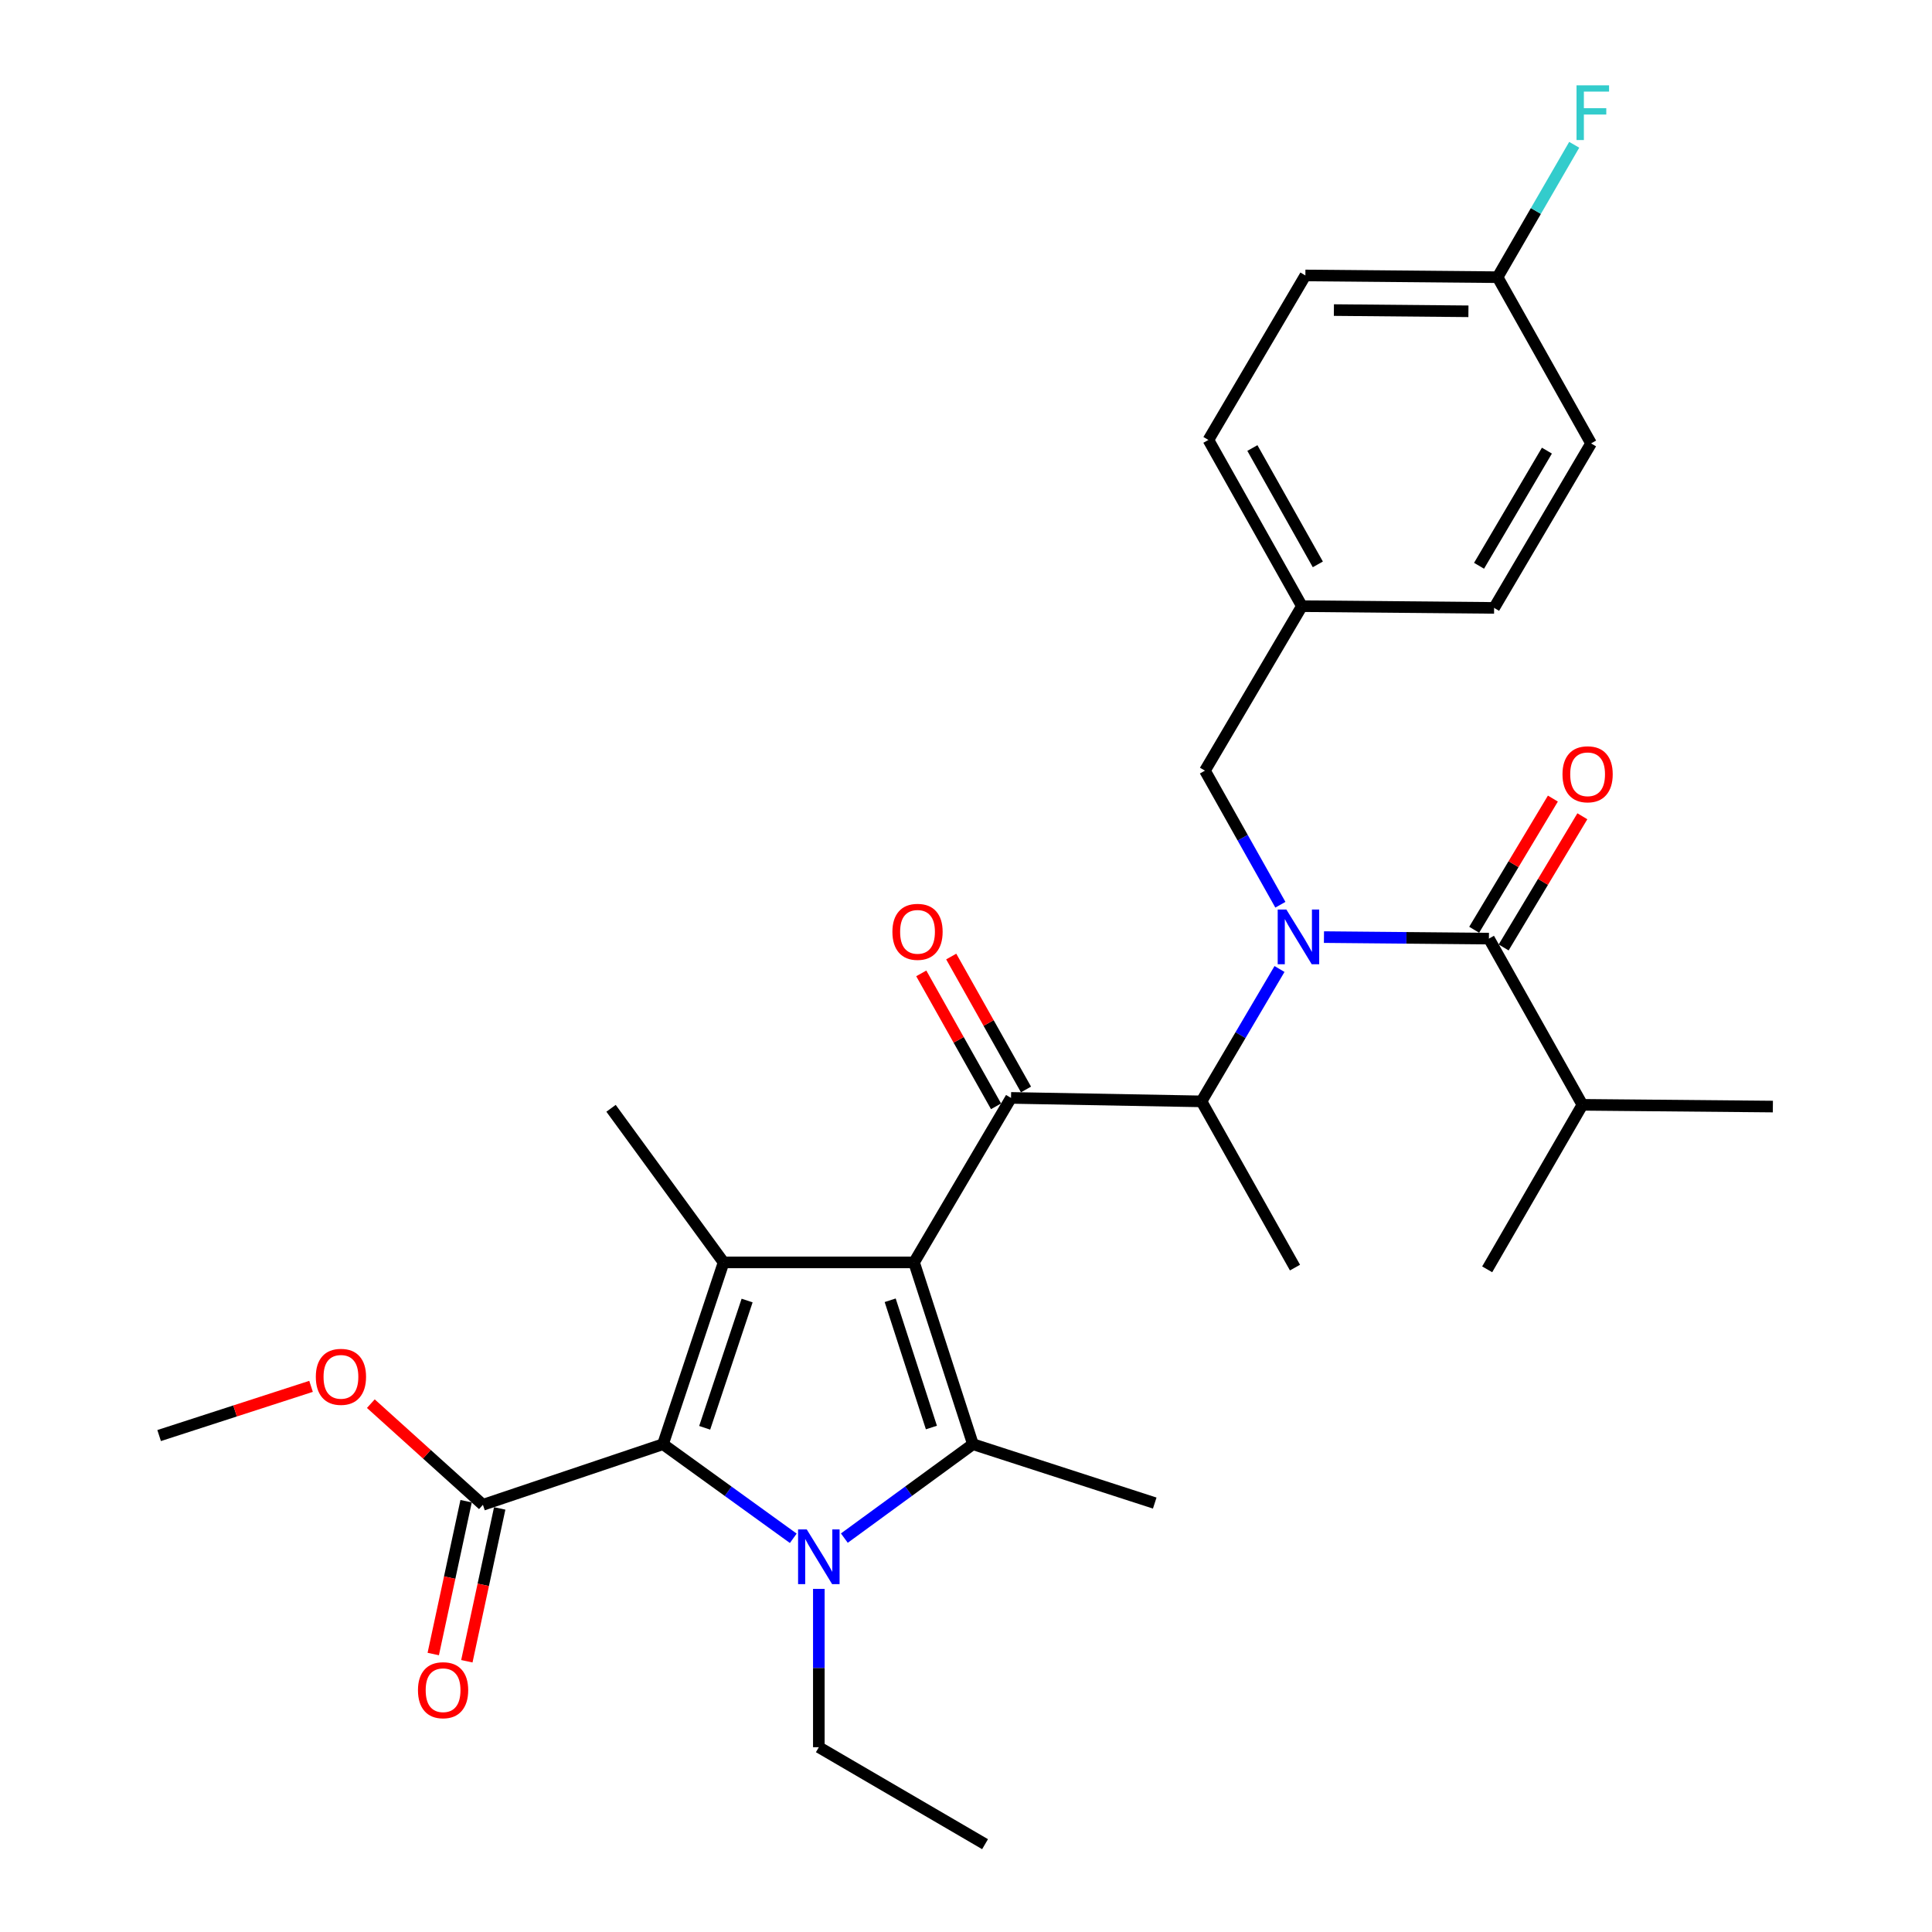 <?xml version='1.0' encoding='iso-8859-1'?>
<svg version='1.1' baseProfile='full'
              xmlns='http://www.w3.org/2000/svg'
                      xmlns:rdkit='http://www.rdkit.org/xml'
                      xmlns:xlink='http://www.w3.org/1999/xlink'
                  xml:space='preserve'
width='1000px' height='1000px' viewBox='0 0 1000 1000'>
<!-- END OF HEADER -->
<rect style='opacity:1.0;fill:#FFFFFF;stroke:none' width='1000' height='1000' x='0' y='0'> </rect>
<path class='bond-0' d='M 662.721,468.293 L 643.2,433.589' style='fill:none;fill-rule:evenodd;stroke:#0000FF;stroke-width:6px;stroke-linecap:butt;stroke-linejoin:miter;stroke-opacity:1' />
<path class='bond-0' d='M 643.2,433.589 L 623.679,398.884' style='fill:none;fill-rule:evenodd;stroke:#000000;stroke-width:6px;stroke-linecap:butt;stroke-linejoin:miter;stroke-opacity:1' />
<path class='bond-1' d='M 662.272,501.552 L 642.081,535.81' style='fill:none;fill-rule:evenodd;stroke:#0000FF;stroke-width:6px;stroke-linecap:butt;stroke-linejoin:miter;stroke-opacity:1' />
<path class='bond-1' d='M 642.081,535.81 L 621.89,570.068' style='fill:none;fill-rule:evenodd;stroke:#000000;stroke-width:6px;stroke-linecap:butt;stroke-linejoin:miter;stroke-opacity:1' />
<path class='bond-2' d='M 685.278,485.041 L 727.97,485.431' style='fill:none;fill-rule:evenodd;stroke:#0000FF;stroke-width:6px;stroke-linecap:butt;stroke-linejoin:miter;stroke-opacity:1' />
<path class='bond-2' d='M 727.97,485.431 L 770.661,485.82' style='fill:none;fill-rule:evenodd;stroke:#000000;stroke-width:6px;stroke-linecap:butt;stroke-linejoin:miter;stroke-opacity:1' />
<path class='bond-3' d='M 819.055,571.857 L 769.762,657.004' style='fill:none;fill-rule:evenodd;stroke:#000000;stroke-width:6px;stroke-linecap:butt;stroke-linejoin:miter;stroke-opacity:1' />
<path class='bond-4' d='M 819.055,571.857 L 917.633,572.756' style='fill:none;fill-rule:evenodd;stroke:#000000;stroke-width:6px;stroke-linecap:butt;stroke-linejoin:miter;stroke-opacity:1' />
<path class='bond-5' d='M 819.055,571.857 L 770.661,485.82' style='fill:none;fill-rule:evenodd;stroke:#000000;stroke-width:6px;stroke-linecap:butt;stroke-linejoin:miter;stroke-opacity:1' />
<path class='bond-6' d='M 523.303,568.27 L 473.11,653.417' style='fill:none;fill-rule:evenodd;stroke:#000000;stroke-width:6px;stroke-linecap:butt;stroke-linejoin:miter;stroke-opacity:1' />
<path class='bond-7' d='M 531.055,563.909 L 511.703,529.505' style='fill:none;fill-rule:evenodd;stroke:#000000;stroke-width:6px;stroke-linecap:butt;stroke-linejoin:miter;stroke-opacity:1' />
<path class='bond-7' d='M 511.703,529.505 L 492.351,495.1' style='fill:none;fill-rule:evenodd;stroke:#FF0000;stroke-width:6px;stroke-linecap:butt;stroke-linejoin:miter;stroke-opacity:1' />
<path class='bond-7' d='M 515.551,572.63 L 496.199,538.226' style='fill:none;fill-rule:evenodd;stroke:#000000;stroke-width:6px;stroke-linecap:butt;stroke-linejoin:miter;stroke-opacity:1' />
<path class='bond-7' d='M 496.199,538.226 L 476.847,503.821' style='fill:none;fill-rule:evenodd;stroke:#FF0000;stroke-width:6px;stroke-linecap:butt;stroke-linejoin:miter;stroke-opacity:1' />
<path class='bond-8' d='M 523.303,568.27 L 621.89,570.068' style='fill:none;fill-rule:evenodd;stroke:#000000;stroke-width:6px;stroke-linecap:butt;stroke-linejoin:miter;stroke-opacity:1' />
<path class='bond-9' d='M 621.89,570.068 L 670.285,656.105' style='fill:none;fill-rule:evenodd;stroke:#000000;stroke-width:6px;stroke-linecap:butt;stroke-linejoin:miter;stroke-opacity:1' />
<path class='bond-10' d='M 778.288,490.396 L 798.656,456.449' style='fill:none;fill-rule:evenodd;stroke:#000000;stroke-width:6px;stroke-linecap:butt;stroke-linejoin:miter;stroke-opacity:1' />
<path class='bond-10' d='M 798.656,456.449 L 819.025,422.501' style='fill:none;fill-rule:evenodd;stroke:#FF0000;stroke-width:6px;stroke-linecap:butt;stroke-linejoin:miter;stroke-opacity:1' />
<path class='bond-10' d='M 763.034,481.244 L 783.403,447.297' style='fill:none;fill-rule:evenodd;stroke:#000000;stroke-width:6px;stroke-linecap:butt;stroke-linejoin:miter;stroke-opacity:1' />
<path class='bond-10' d='M 783.403,447.297 L 803.771,413.349' style='fill:none;fill-rule:evenodd;stroke:#FF0000;stroke-width:6px;stroke-linecap:butt;stroke-linejoin:miter;stroke-opacity:1' />
<path class='bond-11' d='M 675.661,142.573 L 775.138,143.472' style='fill:none;fill-rule:evenodd;stroke:#000000;stroke-width:6px;stroke-linecap:butt;stroke-linejoin:miter;stroke-opacity:1' />
<path class='bond-11' d='M 690.421,160.495 L 760.055,161.125' style='fill:none;fill-rule:evenodd;stroke:#000000;stroke-width:6px;stroke-linecap:butt;stroke-linejoin:miter;stroke-opacity:1' />
<path class='bond-12' d='M 675.661,142.573 L 625.468,227.71' style='fill:none;fill-rule:evenodd;stroke:#000000;stroke-width:6px;stroke-linecap:butt;stroke-linejoin:miter;stroke-opacity:1' />
<path class='bond-13' d='M 775.138,143.472 L 823.532,229.509' style='fill:none;fill-rule:evenodd;stroke:#000000;stroke-width:6px;stroke-linecap:butt;stroke-linejoin:miter;stroke-opacity:1' />
<path class='bond-14' d='M 775.138,143.472 L 794.974,109.208' style='fill:none;fill-rule:evenodd;stroke:#000000;stroke-width:6px;stroke-linecap:butt;stroke-linejoin:miter;stroke-opacity:1' />
<path class='bond-14' d='M 794.974,109.208 L 814.81,74.944' style='fill:none;fill-rule:evenodd;stroke:#33CCCC;stroke-width:6px;stroke-linecap:butt;stroke-linejoin:miter;stroke-opacity:1' />
<path class='bond-15' d='M 437.035,796.127 L 470.311,771.822' style='fill:none;fill-rule:evenodd;stroke:#0000FF;stroke-width:6px;stroke-linecap:butt;stroke-linejoin:miter;stroke-opacity:1' />
<path class='bond-15' d='M 470.311,771.822 L 503.587,747.518' style='fill:none;fill-rule:evenodd;stroke:#000000;stroke-width:6px;stroke-linecap:butt;stroke-linejoin:miter;stroke-opacity:1' />
<path class='bond-16' d='M 410.599,796.221 L 376.882,771.87' style='fill:none;fill-rule:evenodd;stroke:#0000FF;stroke-width:6px;stroke-linecap:butt;stroke-linejoin:miter;stroke-opacity:1' />
<path class='bond-16' d='M 376.882,771.87 L 343.165,747.518' style='fill:none;fill-rule:evenodd;stroke:#000000;stroke-width:6px;stroke-linecap:butt;stroke-linejoin:miter;stroke-opacity:1' />
<path class='bond-17' d='M 423.826,822.399 L 423.826,863.376' style='fill:none;fill-rule:evenodd;stroke:#0000FF;stroke-width:6px;stroke-linecap:butt;stroke-linejoin:miter;stroke-opacity:1' />
<path class='bond-17' d='M 423.826,863.376 L 423.826,904.352' style='fill:none;fill-rule:evenodd;stroke:#000000;stroke-width:6px;stroke-linecap:butt;stroke-linejoin:miter;stroke-opacity:1' />
<path class='bond-18' d='M 503.587,747.518 L 597.688,777.985' style='fill:none;fill-rule:evenodd;stroke:#000000;stroke-width:6px;stroke-linecap:butt;stroke-linejoin:miter;stroke-opacity:1' />
<path class='bond-19' d='M 503.587,747.518 L 473.11,653.417' style='fill:none;fill-rule:evenodd;stroke:#000000;stroke-width:6px;stroke-linecap:butt;stroke-linejoin:miter;stroke-opacity:1' />
<path class='bond-19' d='M 482.093,738.884 L 460.758,673.013' style='fill:none;fill-rule:evenodd;stroke:#000000;stroke-width:6px;stroke-linecap:butt;stroke-linejoin:miter;stroke-opacity:1' />
<path class='bond-20' d='M 473.11,653.417 L 374.532,653.417' style='fill:none;fill-rule:evenodd;stroke:#000000;stroke-width:6px;stroke-linecap:butt;stroke-linejoin:miter;stroke-opacity:1' />
<path class='bond-21' d='M 374.532,653.417 L 316.275,573.656' style='fill:none;fill-rule:evenodd;stroke:#000000;stroke-width:6px;stroke-linecap:butt;stroke-linejoin:miter;stroke-opacity:1' />
<path class='bond-22' d='M 374.532,653.417 L 343.165,747.518' style='fill:none;fill-rule:evenodd;stroke:#000000;stroke-width:6px;stroke-linecap:butt;stroke-linejoin:miter;stroke-opacity:1' />
<path class='bond-22' d='M 386.703,673.157 L 364.746,739.028' style='fill:none;fill-rule:evenodd;stroke:#000000;stroke-width:6px;stroke-linecap:butt;stroke-linejoin:miter;stroke-opacity:1' />
<path class='bond-23' d='M 343.165,747.518 L 249.954,778.885' style='fill:none;fill-rule:evenodd;stroke:#000000;stroke-width:6px;stroke-linecap:butt;stroke-linejoin:miter;stroke-opacity:1' />
<path class='bond-24' d='M 423.826,904.352 L 509.863,954.545' style='fill:none;fill-rule:evenodd;stroke:#000000;stroke-width:6px;stroke-linecap:butt;stroke-linejoin:miter;stroke-opacity:1' />
<path class='bond-25' d='M 82.367,743.041 L 121.681,730.308' style='fill:none;fill-rule:evenodd;stroke:#000000;stroke-width:6px;stroke-linecap:butt;stroke-linejoin:miter;stroke-opacity:1' />
<path class='bond-25' d='M 121.681,730.308 L 160.995,717.575' style='fill:none;fill-rule:evenodd;stroke:#FF0000;stroke-width:6px;stroke-linecap:butt;stroke-linejoin:miter;stroke-opacity:1' />
<path class='bond-26' d='M 249.954,778.885 L 220.948,752.707' style='fill:none;fill-rule:evenodd;stroke:#000000;stroke-width:6px;stroke-linecap:butt;stroke-linejoin:miter;stroke-opacity:1' />
<path class='bond-26' d='M 220.948,752.707 L 191.943,726.529' style='fill:none;fill-rule:evenodd;stroke:#FF0000;stroke-width:6px;stroke-linecap:butt;stroke-linejoin:miter;stroke-opacity:1' />
<path class='bond-27' d='M 241.258,777.015 L 232.754,816.569' style='fill:none;fill-rule:evenodd;stroke:#000000;stroke-width:6px;stroke-linecap:butt;stroke-linejoin:miter;stroke-opacity:1' />
<path class='bond-27' d='M 232.754,816.569 L 224.25,856.123' style='fill:none;fill-rule:evenodd;stroke:#FF0000;stroke-width:6px;stroke-linecap:butt;stroke-linejoin:miter;stroke-opacity:1' />
<path class='bond-27' d='M 258.649,780.754 L 250.145,820.308' style='fill:none;fill-rule:evenodd;stroke:#000000;stroke-width:6px;stroke-linecap:butt;stroke-linejoin:miter;stroke-opacity:1' />
<path class='bond-27' d='M 250.145,820.308 L 241.641,859.862' style='fill:none;fill-rule:evenodd;stroke:#FF0000;stroke-width:6px;stroke-linecap:butt;stroke-linejoin:miter;stroke-opacity:1' />
<path class='bond-28' d='M 823.532,229.509 L 773.349,314.646' style='fill:none;fill-rule:evenodd;stroke:#000000;stroke-width:6px;stroke-linecap:butt;stroke-linejoin:miter;stroke-opacity:1' />
<path class='bond-28' d='M 800.68,233.247 L 765.552,292.843' style='fill:none;fill-rule:evenodd;stroke:#000000;stroke-width:6px;stroke-linecap:butt;stroke-linejoin:miter;stroke-opacity:1' />
<path class='bond-29' d='M 773.349,314.646 L 673.862,313.747' style='fill:none;fill-rule:evenodd;stroke:#000000;stroke-width:6px;stroke-linecap:butt;stroke-linejoin:miter;stroke-opacity:1' />
<path class='bond-30' d='M 673.862,313.747 L 625.468,227.71' style='fill:none;fill-rule:evenodd;stroke:#000000;stroke-width:6px;stroke-linecap:butt;stroke-linejoin:miter;stroke-opacity:1' />
<path class='bond-30' d='M 682.107,292.121 L 648.231,231.895' style='fill:none;fill-rule:evenodd;stroke:#000000;stroke-width:6px;stroke-linecap:butt;stroke-linejoin:miter;stroke-opacity:1' />
<path class='bond-31' d='M 673.862,313.747 L 623.679,398.884' style='fill:none;fill-rule:evenodd;stroke:#000000;stroke-width:6px;stroke-linecap:butt;stroke-linejoin:miter;stroke-opacity:1' />
<path  class='atom-0' d='M 665.813 470.761
L 675.093 485.761
Q 676.013 487.241, 677.493 489.921
Q 678.973 492.601, 679.053 492.761
L 679.053 470.761
L 682.813 470.761
L 682.813 499.081
L 678.933 499.081
L 668.973 482.681
Q 667.813 480.761, 666.573 478.561
Q 665.373 476.361, 665.013 475.681
L 665.013 499.081
L 661.333 499.081
L 661.333 470.761
L 665.813 470.761
' fill='#0000FF'/>
<path  class='atom-3' d='M 461.908 482.313
Q 461.908 475.513, 465.268 471.713
Q 468.628 467.913, 474.908 467.913
Q 481.188 467.913, 484.548 471.713
Q 487.908 475.513, 487.908 482.313
Q 487.908 489.193, 484.508 493.113
Q 481.108 496.993, 474.908 496.993
Q 468.668 496.993, 465.268 493.113
Q 461.908 489.233, 461.908 482.313
M 474.908 493.793
Q 479.228 493.793, 481.548 490.913
Q 483.908 487.993, 483.908 482.313
Q 483.908 476.753, 481.548 473.953
Q 479.228 471.113, 474.908 471.113
Q 470.588 471.113, 468.228 473.913
Q 465.908 476.713, 465.908 482.313
Q 465.908 488.033, 468.228 490.913
Q 470.588 493.793, 474.908 493.793
' fill='#FF0000'/>
<path  class='atom-6' d='M 808.743 400.763
Q 808.743 393.963, 812.103 390.163
Q 815.463 386.363, 821.743 386.363
Q 828.023 386.363, 831.383 390.163
Q 834.743 393.963, 834.743 400.763
Q 834.743 407.643, 831.343 411.563
Q 827.943 415.443, 821.743 415.443
Q 815.503 415.443, 812.103 411.563
Q 808.743 407.683, 808.743 400.763
M 821.743 412.243
Q 826.063 412.243, 828.383 409.363
Q 830.743 406.443, 830.743 400.763
Q 830.743 395.203, 828.383 392.403
Q 826.063 389.563, 821.743 389.563
Q 817.423 389.563, 815.063 392.363
Q 812.743 395.163, 812.743 400.763
Q 812.743 406.483, 815.063 409.363
Q 817.423 412.243, 821.743 412.243
' fill='#FF0000'/>
<path  class='atom-11' d='M 417.566 791.615
L 426.846 806.615
Q 427.766 808.095, 429.246 810.775
Q 430.726 813.455, 430.806 813.615
L 430.806 791.615
L 434.566 791.615
L 434.566 819.935
L 430.686 819.935
L 420.726 803.535
Q 419.566 801.615, 418.326 799.415
Q 417.126 797.215, 416.766 796.535
L 416.766 819.935
L 413.086 819.935
L 413.086 791.615
L 417.566 791.615
' fill='#0000FF'/>
<path  class='atom-21' d='M 163.468 712.643
Q 163.468 705.843, 166.828 702.043
Q 170.188 698.243, 176.468 698.243
Q 182.748 698.243, 186.108 702.043
Q 189.468 705.843, 189.468 712.643
Q 189.468 719.523, 186.068 723.443
Q 182.668 727.323, 176.468 727.323
Q 170.228 727.323, 166.828 723.443
Q 163.468 719.563, 163.468 712.643
M 176.468 724.123
Q 180.788 724.123, 183.108 721.243
Q 185.468 718.323, 185.468 712.643
Q 185.468 707.083, 183.108 704.283
Q 180.788 701.443, 176.468 701.443
Q 172.148 701.443, 169.788 704.243
Q 167.468 707.043, 167.468 712.643
Q 167.468 718.363, 169.788 721.243
Q 172.148 724.123, 176.468 724.123
' fill='#FF0000'/>
<path  class='atom-22' d='M 216.339 874.844
Q 216.339 868.044, 219.699 864.244
Q 223.059 860.444, 229.339 860.444
Q 235.619 860.444, 238.979 864.244
Q 242.339 868.044, 242.339 874.844
Q 242.339 881.724, 238.939 885.644
Q 235.539 889.524, 229.339 889.524
Q 223.099 889.524, 219.699 885.644
Q 216.339 881.764, 216.339 874.844
M 229.339 886.324
Q 233.659 886.324, 235.979 883.444
Q 238.339 880.524, 238.339 874.844
Q 238.339 869.284, 235.979 866.484
Q 233.659 863.644, 229.339 863.644
Q 225.019 863.644, 222.659 866.444
Q 220.339 869.244, 220.339 874.844
Q 220.339 880.564, 222.659 883.444
Q 225.019 886.324, 229.339 886.324
' fill='#FF0000'/>
<path  class='atom-30' d='M 816.011 44.165
L 832.851 44.165
L 832.851 47.405
L 819.811 47.405
L 819.811 56.005
L 831.411 56.005
L 831.411 59.285
L 819.811 59.285
L 819.811 72.485
L 816.011 72.485
L 816.011 44.165
' fill='#33CCCC'/>
</svg>
